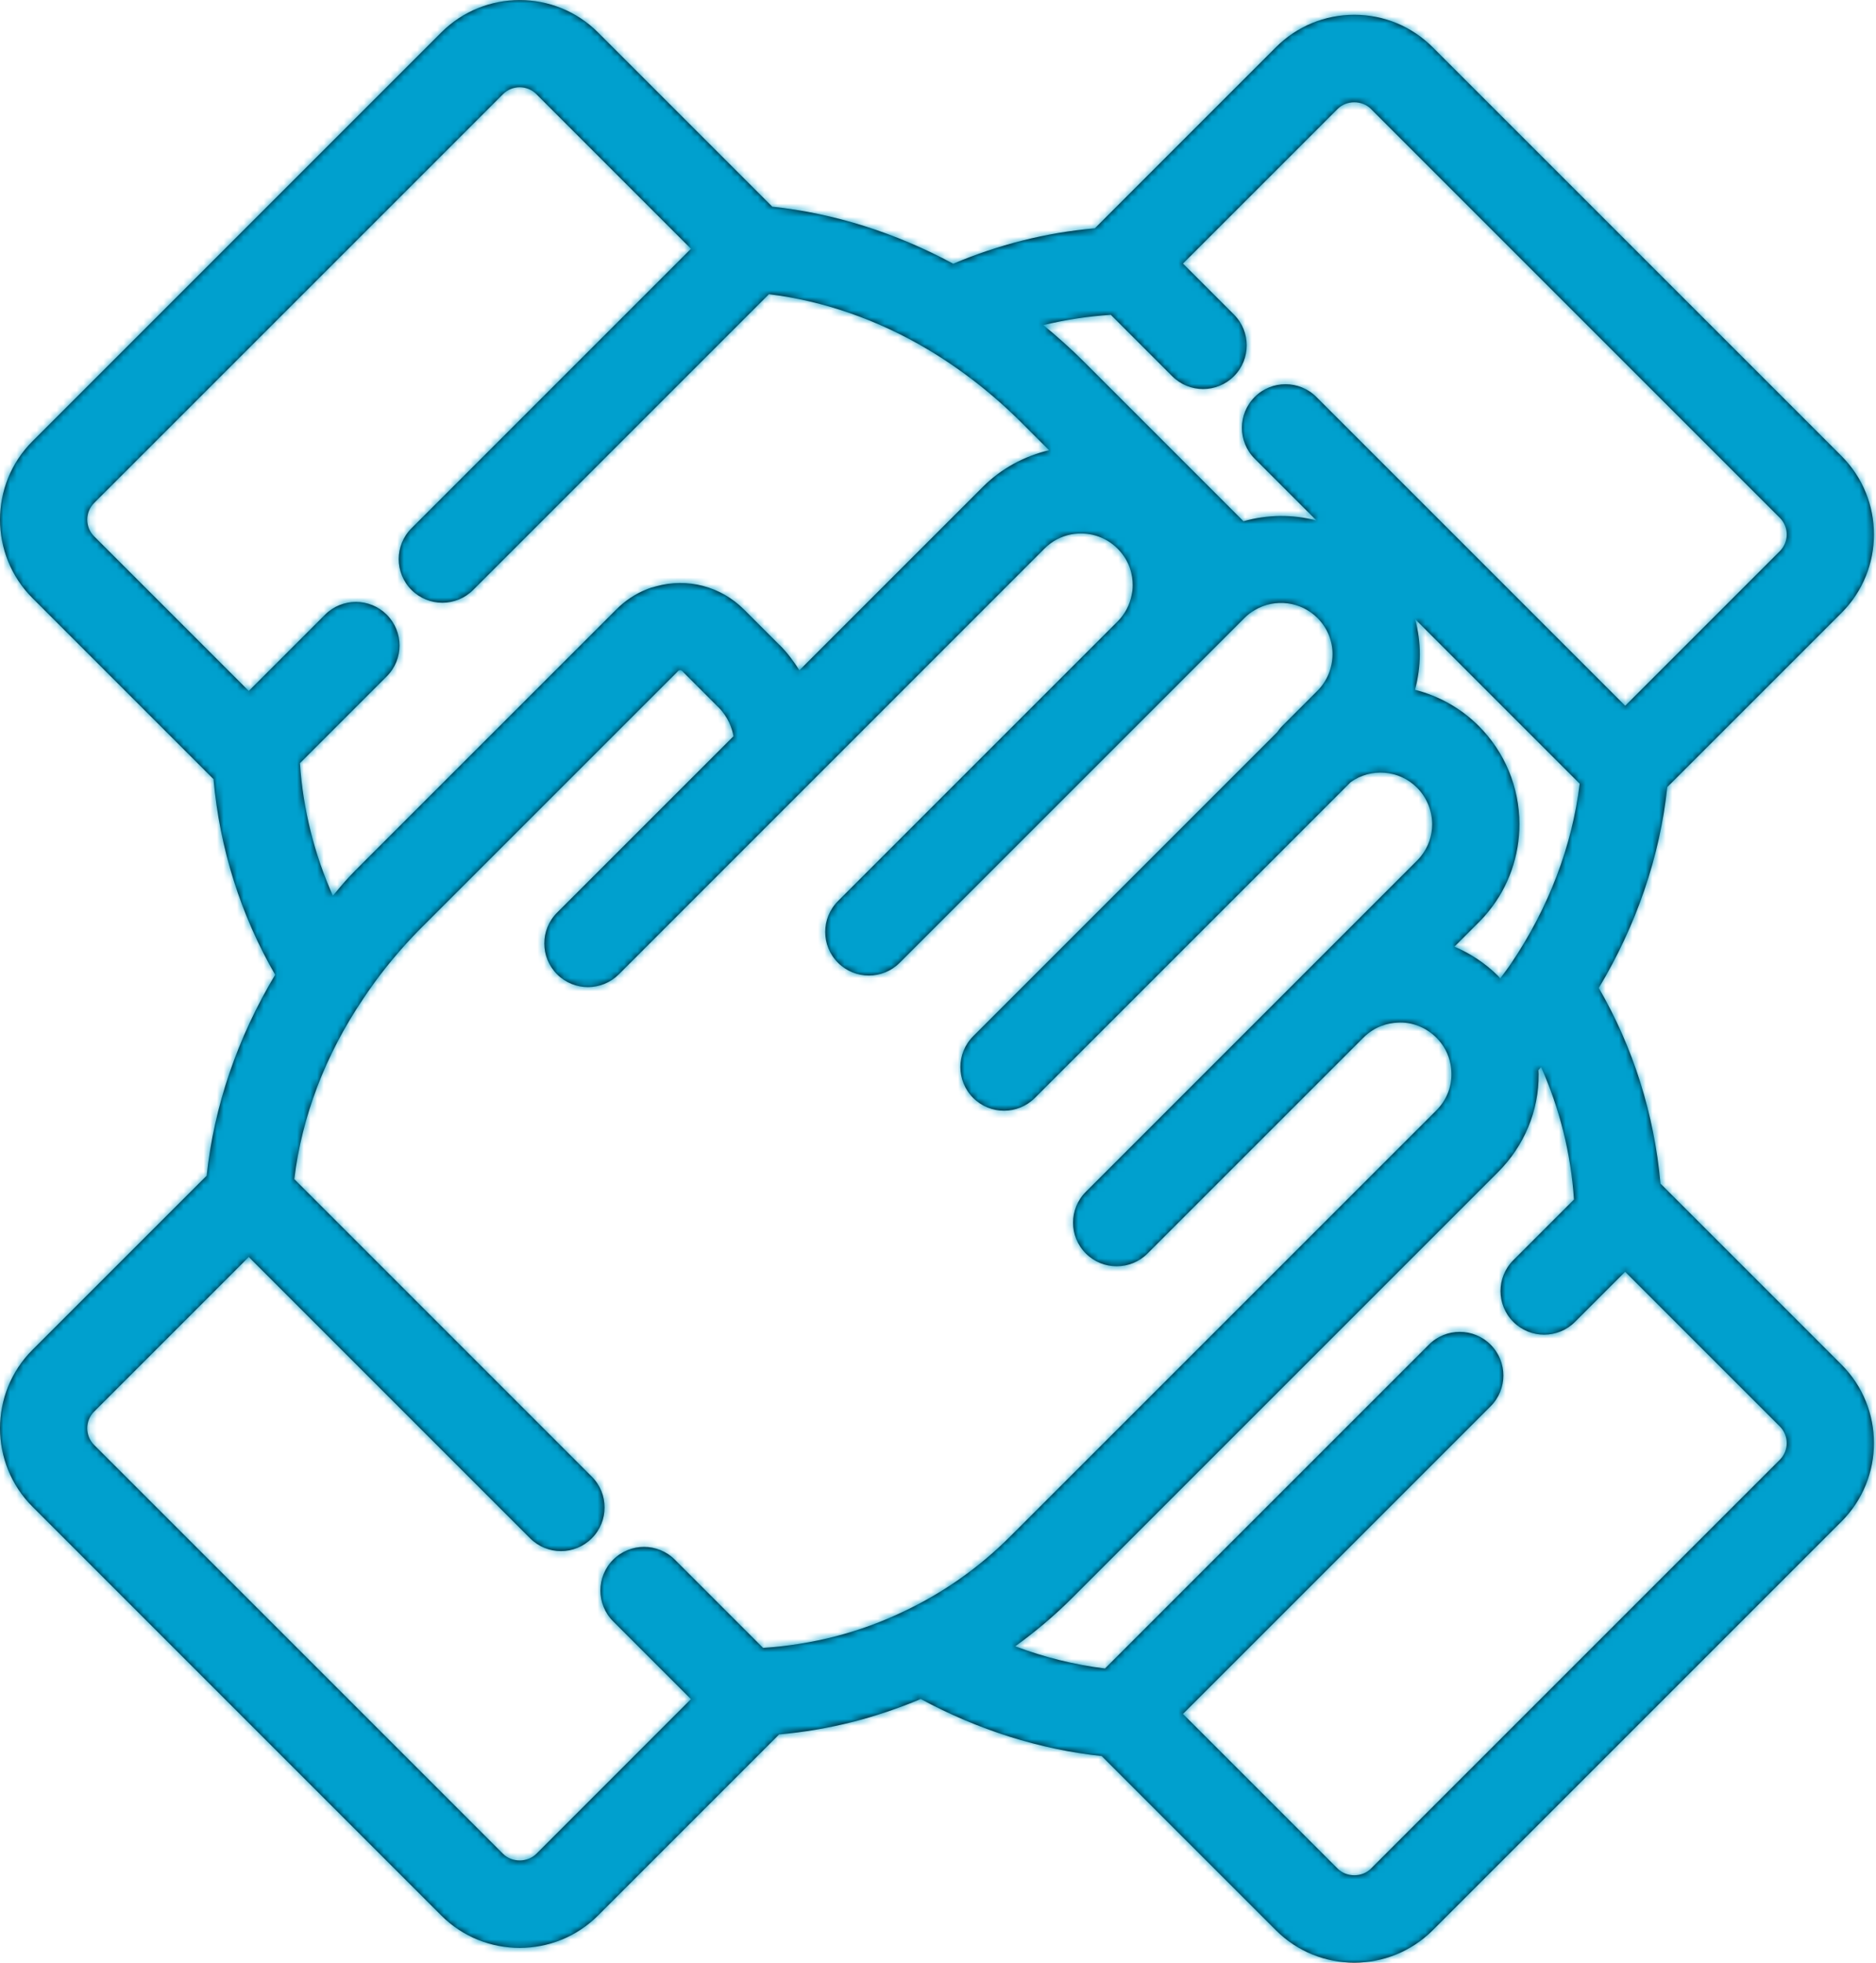<svg height="294" viewBox="0 0 281 294" width="281" xmlns="http://www.w3.org/2000/svg" xmlns:xlink="http://www.w3.org/1999/xlink"><defs><path id="a" d="m10.858 202.2c-6.471 6.475-6.471 17.01 0 23.481l61.24 61.24c3.237 3.237 7.487 4.854 11.74 4.854s8.503-1.617 11.74-4.854l27.12-27.12c7.406-.647 14.507-2.476 21.214-5.308 8.601 4.639 17.865 7.572 27.104 8.546l26.101 26.097c3.237 3.237 7.487 4.854 11.74 4.854 4.25 0 8.503-1.62 11.74-4.854l61.24-61.237c6.471-6.475 6.471-17.01 0-23.481l-27.123-27.123c-.918-10.375-4.08-20.387-9.238-29.305 5.648-9.424 9.166-19.711 10.261-30.096l26.101-26.097c6.471-6.475 6.471-17.01 0-23.481l-61.243-61.237c-3.136-3.136-7.304-4.864-11.74-4.864-4.436 0-8.604 1.728-11.74 4.864l-27.12 27.12c-7.396.647-14.488 2.473-21.214 5.308-8.604-4.639-17.865-7.572-27.104-8.546l-26.101-26.097c-6.468-6.471-17.003-6.471-23.481 0l-61.237 61.237c-6.471 6.475-6.471 17.01 0 23.481l27.123 27.123c.918 10.375 4.08 20.387 9.238 29.305-5.648 9.424-9.166 19.711-10.261 30.096zm75.483 75.48c-1.336 1.333-3.665 1.333-5.001 0l-61.24-61.237c-1.379-1.379-1.379-3.623 0-5.001l23.161-23.161 42.143 42.143c1.277 1.277 2.947 1.914 4.619 1.914s3.345-.637 4.619-1.914c2.551-2.551 2.551-6.687 0-9.238l-44.564-44.567c1.127-9.313 4.629-18.564 10.283-26.95.007-.01.013-.016.016-.026 2.166-3.263 4.652-6.39 7.428-9.33.5-.539 1.022-1.058 1.561-1.597l33.039-33.039 5.227-5.22c.059-.016.118-.033.176-.052.042-.016.212-.052.395.127l5.367 5.367c.016.016.036.026.052.042 1.467 1.496 2.032 3.143 2.247 4.341l-26.424 26.421c-2.551 2.551-2.551 6.687 0 9.241 1.277 1.277 2.95 1.914 4.622 1.914s3.342-.637 4.619-1.911l63.762-63.775c1.111-1.107 2.463-1.826 3.998-2.13 2.519-.48 5.119.307 6.942 2.13 1.882 1.882 2.277 4.011 2.277 5.468 0 .608-.052.97-.147 1.411-.003.016-.003.029-.007.046-.284 1.516-1.019 2.901-2.12 4.008 0 0-.003.003-.003.003l-41.866 41.866c-2.551 2.551-2.551 6.687 0 9.238 1.274 1.277 2.947 1.914 4.619 1.914 1.673 0 3.345-.637 4.619-1.914l41.866-41.862c.003-.003.003-.007.007-.01l9.774-9.774c.47-.474.98-.869 1.565-1.199 3.035-1.774 6.88-1.281 9.372 1.205 1.454 1.454 2.254 3.388 2.254 5.406-.013 2.097-.82 4.054-2.277 5.511l-5.233 5.233c-.301.297-.555.624-.784.96l-45.534 45.537c-2.551 2.551-2.551 6.687 0 9.238 1.274 1.277 2.947 1.914 4.619 1.914 1.673 0 3.345-.637 4.619-1.914l47.288-47.288c3.041-2.192 7.272-1.869 9.95.813 1.454 1.457 2.264 3.41 2.277 5.468 0 1.757-.585 3.446-1.692 4.815-.176.222-.363.434-.562.63l-17.297 17.297c-.003.003-.003.007-.007.01l-32.32 32.32c-2.551 2.551-2.551 6.687 0 9.238 1.274 1.277 2.947 1.914 4.619 1.914 1.673 0 3.342-.637 4.619-1.914l32.324-32.32c.003-.003.007-.003.01-.007l.007-.007c1.757-1.751 3.75-2.192 5.122-2.254 2.123-.137 4.273.722 5.808 2.261 1.098 1.098 1.826 2.453 2.114 3.979.091.454.137.96.137 1.509.013 2.022-.797 3.949-2.277 5.429l-62.109 62.103-1.663 1.659c-4.652 4.652-9.986 8.421-15.896 11.221-6.586 3.182-13.707 5.008-21.158 5.508l-13.217-13.217c-2.548-2.551-6.69-2.551-9.238 0-2.551 2.551-2.551 6.687 0 9.238l11.652 11.652zm145.991-133.349c-.007.01-.013.016-.016.026-.5.751-1.071 1.47-1.604 2.205-.111-.118-.203-.252-.317-.369-1.891-1.891-4.129-3.361-6.543-4.394l3.662-3.662c.555-.552 1.078-1.143 1.519-1.702 2.94-3.629 4.56-8.239 4.56-13.024-.033-5.557-2.202-10.767-6.102-14.667-2.715-2.715-6.03-4.518-9.542-5.416.451-1.708.712-3.486.722-5.308 0-1.81-.252-3.577-.699-5.282l24.644 24.644c-1.127 9.313-4.629 18.564-10.283 26.95zm40.262 74.33-61.24 61.237c-1.336 1.333-3.665 1.333-5.001 0l-23.164-23.164 46.08-46.08c2.551-2.551 2.551-6.687 0-9.238-2.548-2.551-6.69-2.551-9.238 0l-48.517 48.513c-4.511-.549-9.036-1.673-13.452-3.325 3.012-2.179 5.877-4.583 8.539-7.245l1.705-1.705 62.06-62.063c3.972-3.969 6.138-9.205 6.105-14.71 0-.199-.023-.392-.029-.591.131-.15.261-.301.392-.451 2.78 6.22 4.466 12.933 4.929 19.838l-9.091 9.091c-2.551 2.551-2.551 6.687 0 9.238 1.274 1.277 2.947 1.914 4.619 1.914 1.673 0 3.345-.637 4.619-1.914l7.513-7.513 23.167 23.167c1.382 1.379 1.382 3.623.003 5.001zm-66.241-202.341c1.336-1.333 3.665-1.333 5.001 0l61.24 61.24c1.379 1.379 1.379 3.623 0 5.001l-23.161 23.161-46.259-46.256c-2.551-2.551-6.69-2.551-9.238 0-2.551 2.551-2.551 6.687 0 9.238l9.271 9.271c-3.577-.951-7.353-.915-10.953.105l-23.948-23.948c-1.924-1.924-3.946-3.714-6.017-5.432 3.28-.807 6.654-1.313 10.097-1.545l9.202 9.202c1.274 1.277 2.947 1.914 4.619 1.914 1.673 0 3.345-.637 4.619-1.914 2.551-2.551 2.551-6.687 0-9.238l-7.637-7.637zm-186.252 59.019 61.24-61.237c1.382-1.379 3.619-1.379 5.001 0l23.161 23.161-41.866 41.866c-2.551 2.551-2.551 6.687 0 9.238 1.274 1.277 2.947 1.914 4.619 1.914s3.345-.637 4.619-1.914l44.299-44.299c8.147.99 16.34 3.832 23.86 8.314 5.034 3.012 9.754 6.706 14.034 10.986l4.074 4.074c-3.766.898-7.193 2.76-9.927 5.495l-27.476 27.473c-.846-1.339-1.787-2.62-2.93-3.763-.033-.033-.072-.056-.105-.085l-5.266-5.266c-3.476-3.472-8.493-4.779-13.171-3.466-.431.101-.951.248-1.526.5-1.633.663-3.116 1.653-4.407 2.947l-5.168 5.168-33.036 33.033c-.66.66-1.29 1.294-1.862 1.908-.846.895-1.61 1.852-2.411 2.78-2.783-6.223-4.466-12.939-4.933-19.845l13.005-13.005c2.551-2.551 2.551-6.687 0-9.241-2.551-2.548-6.687-2.551-9.241 0l-11.427 11.427-23.161-23.161c-1.379-1.375-1.379-3.619 0-4.998z"/><mask id="b" fill="#fff"><use fill="#fff" fill-rule="evenodd" xlink:href="#a"/></mask></defs><g fill="none" fill-rule="evenodd" transform="translate(-6)"><use fill="#000" fill-rule="nonzero" xlink:href="#a"/><g fill="#00a0ce" fill-rule="evenodd" mask="url(#b)"><path d="m0 0h294v294h-294z"/></g></g></svg>